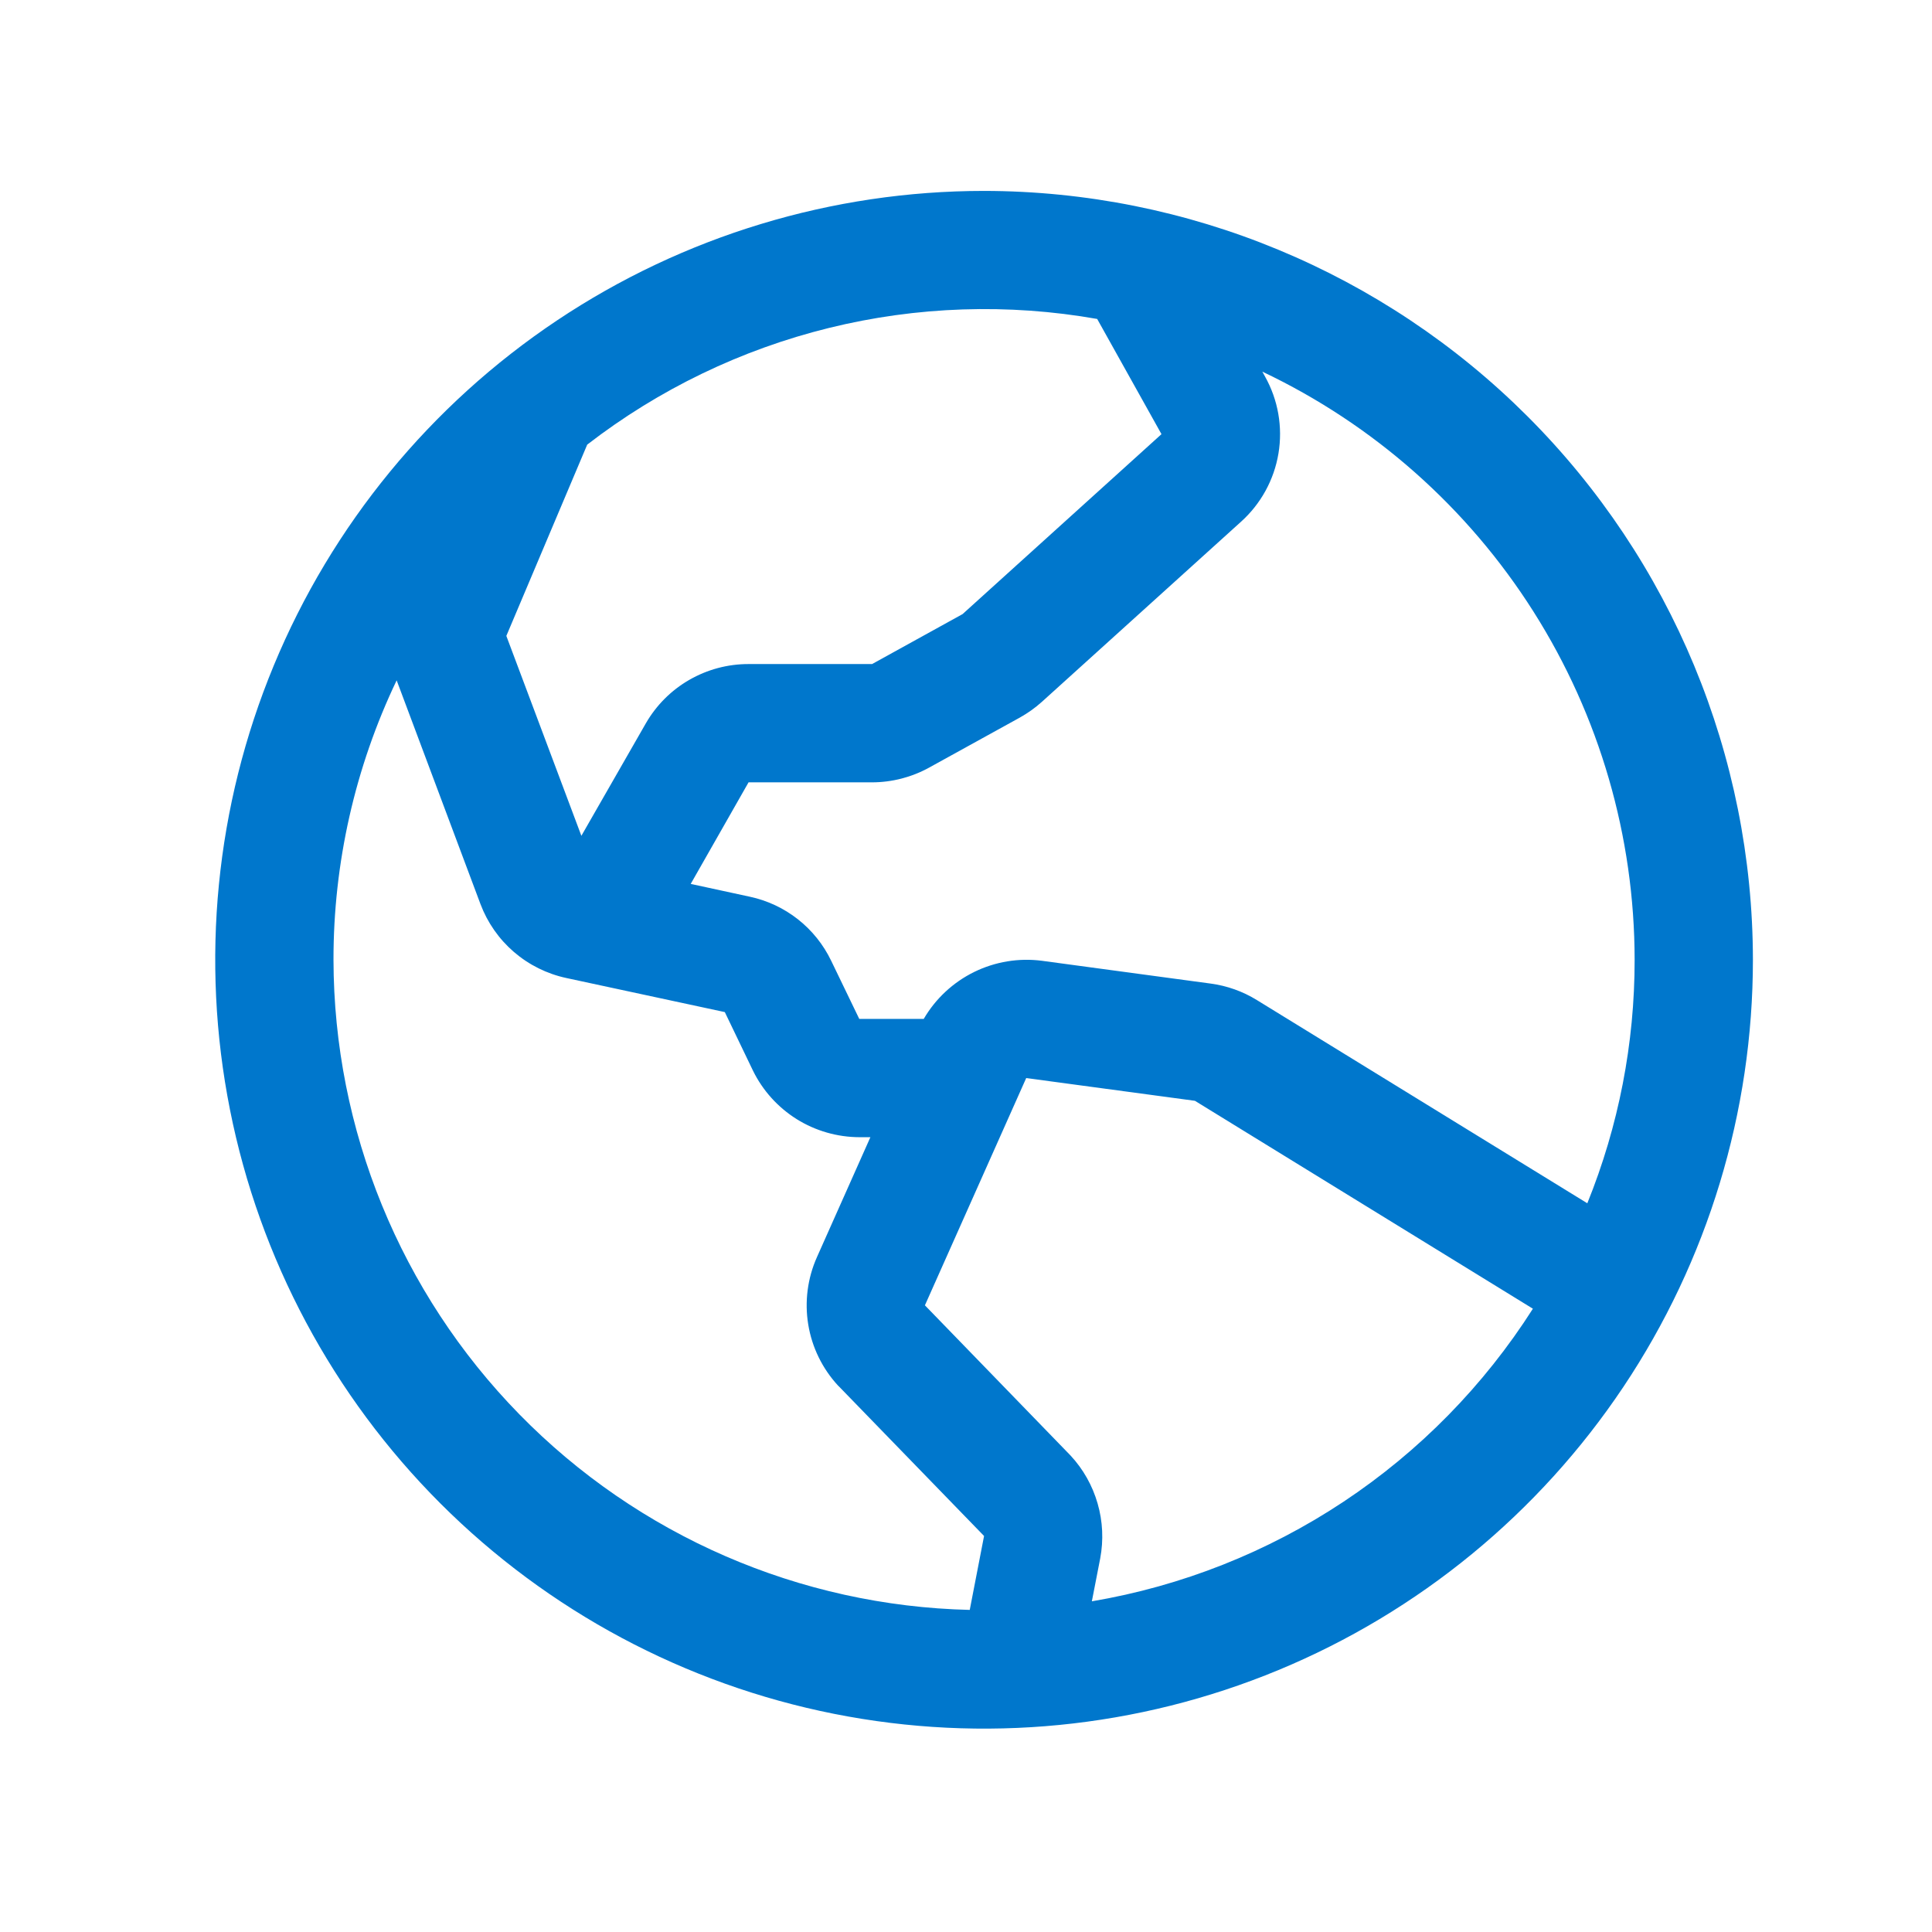 <svg width="49" height="49" viewBox="0 0 49 49" fill="none" xmlns="http://www.w3.org/2000/svg">
<path d="M24.958 4.842C21.102 4.842 17.331 5.986 14.125 8.128C10.918 10.271 8.419 13.317 6.943 16.88C5.467 20.443 5.081 24.364 5.833 28.146C6.585 31.929 8.443 35.404 11.17 38.131C13.897 40.858 17.372 42.715 21.154 43.467C24.937 44.22 28.858 43.834 32.421 42.358C35.984 40.882 39.029 38.382 41.172 35.176C43.315 31.969 44.458 28.199 44.458 24.342C44.453 19.172 42.397 14.215 38.741 10.559C35.085 6.904 30.128 4.848 24.958 4.842ZM41.458 24.342C41.46 26.459 41.053 28.556 40.258 30.518L31.877 25.364C31.521 25.144 31.122 25.002 30.707 24.946L26.428 24.368C25.839 24.291 25.24 24.39 24.706 24.652C24.172 24.915 23.728 25.328 23.428 25.842H21.793L21.081 24.368C20.884 23.958 20.596 23.598 20.238 23.316C19.881 23.035 19.463 22.838 19.018 22.743L17.518 22.418L18.985 19.842H22.118C22.625 19.841 23.123 19.712 23.567 19.467L25.864 18.2C26.066 18.087 26.255 17.953 26.427 17.798L31.472 13.235C31.978 12.781 32.314 12.169 32.425 11.499C32.536 10.829 32.416 10.141 32.083 9.548L32.016 9.426C34.839 10.765 37.225 12.877 38.896 15.517C40.568 18.157 41.456 21.217 41.458 24.342ZM27.829 8.093L29.458 11.011L24.413 15.575L22.118 16.842H18.985C18.457 16.841 17.939 16.98 17.482 17.243C17.025 17.506 16.646 17.885 16.382 18.342L14.745 21.198L12.842 16.128L14.893 11.277C16.709 9.874 18.798 8.866 21.026 8.317C23.253 7.768 25.571 7.691 27.831 8.09L27.829 8.093ZM8.458 24.342C8.456 21.89 9.003 19.468 10.06 17.255L12.186 22.93C12.363 23.4 12.655 23.818 13.036 24.146C13.417 24.473 13.874 24.7 14.365 24.805L18.383 25.669L19.097 27.154C19.345 27.66 19.729 28.085 20.206 28.384C20.683 28.682 21.235 28.84 21.797 28.842H22.075L20.719 31.885C20.48 32.421 20.404 33.015 20.499 33.594C20.594 34.173 20.857 34.711 21.255 35.142L21.282 35.168L24.958 38.956L24.595 40.831C20.286 40.73 16.186 38.95 13.172 35.87C10.157 32.789 8.466 28.652 8.458 24.342ZM27.692 40.613L27.904 39.524C27.991 39.061 27.969 38.584 27.838 38.132C27.708 37.679 27.474 37.263 27.154 36.918C27.145 36.909 27.136 36.901 27.128 36.891L23.458 33.106L26.027 27.342L30.306 27.919L38.878 33.192C37.636 35.142 35.999 36.811 34.072 38.089C32.145 39.367 29.972 40.227 27.692 40.613Z" fill="#0077CC"/>
</svg>
